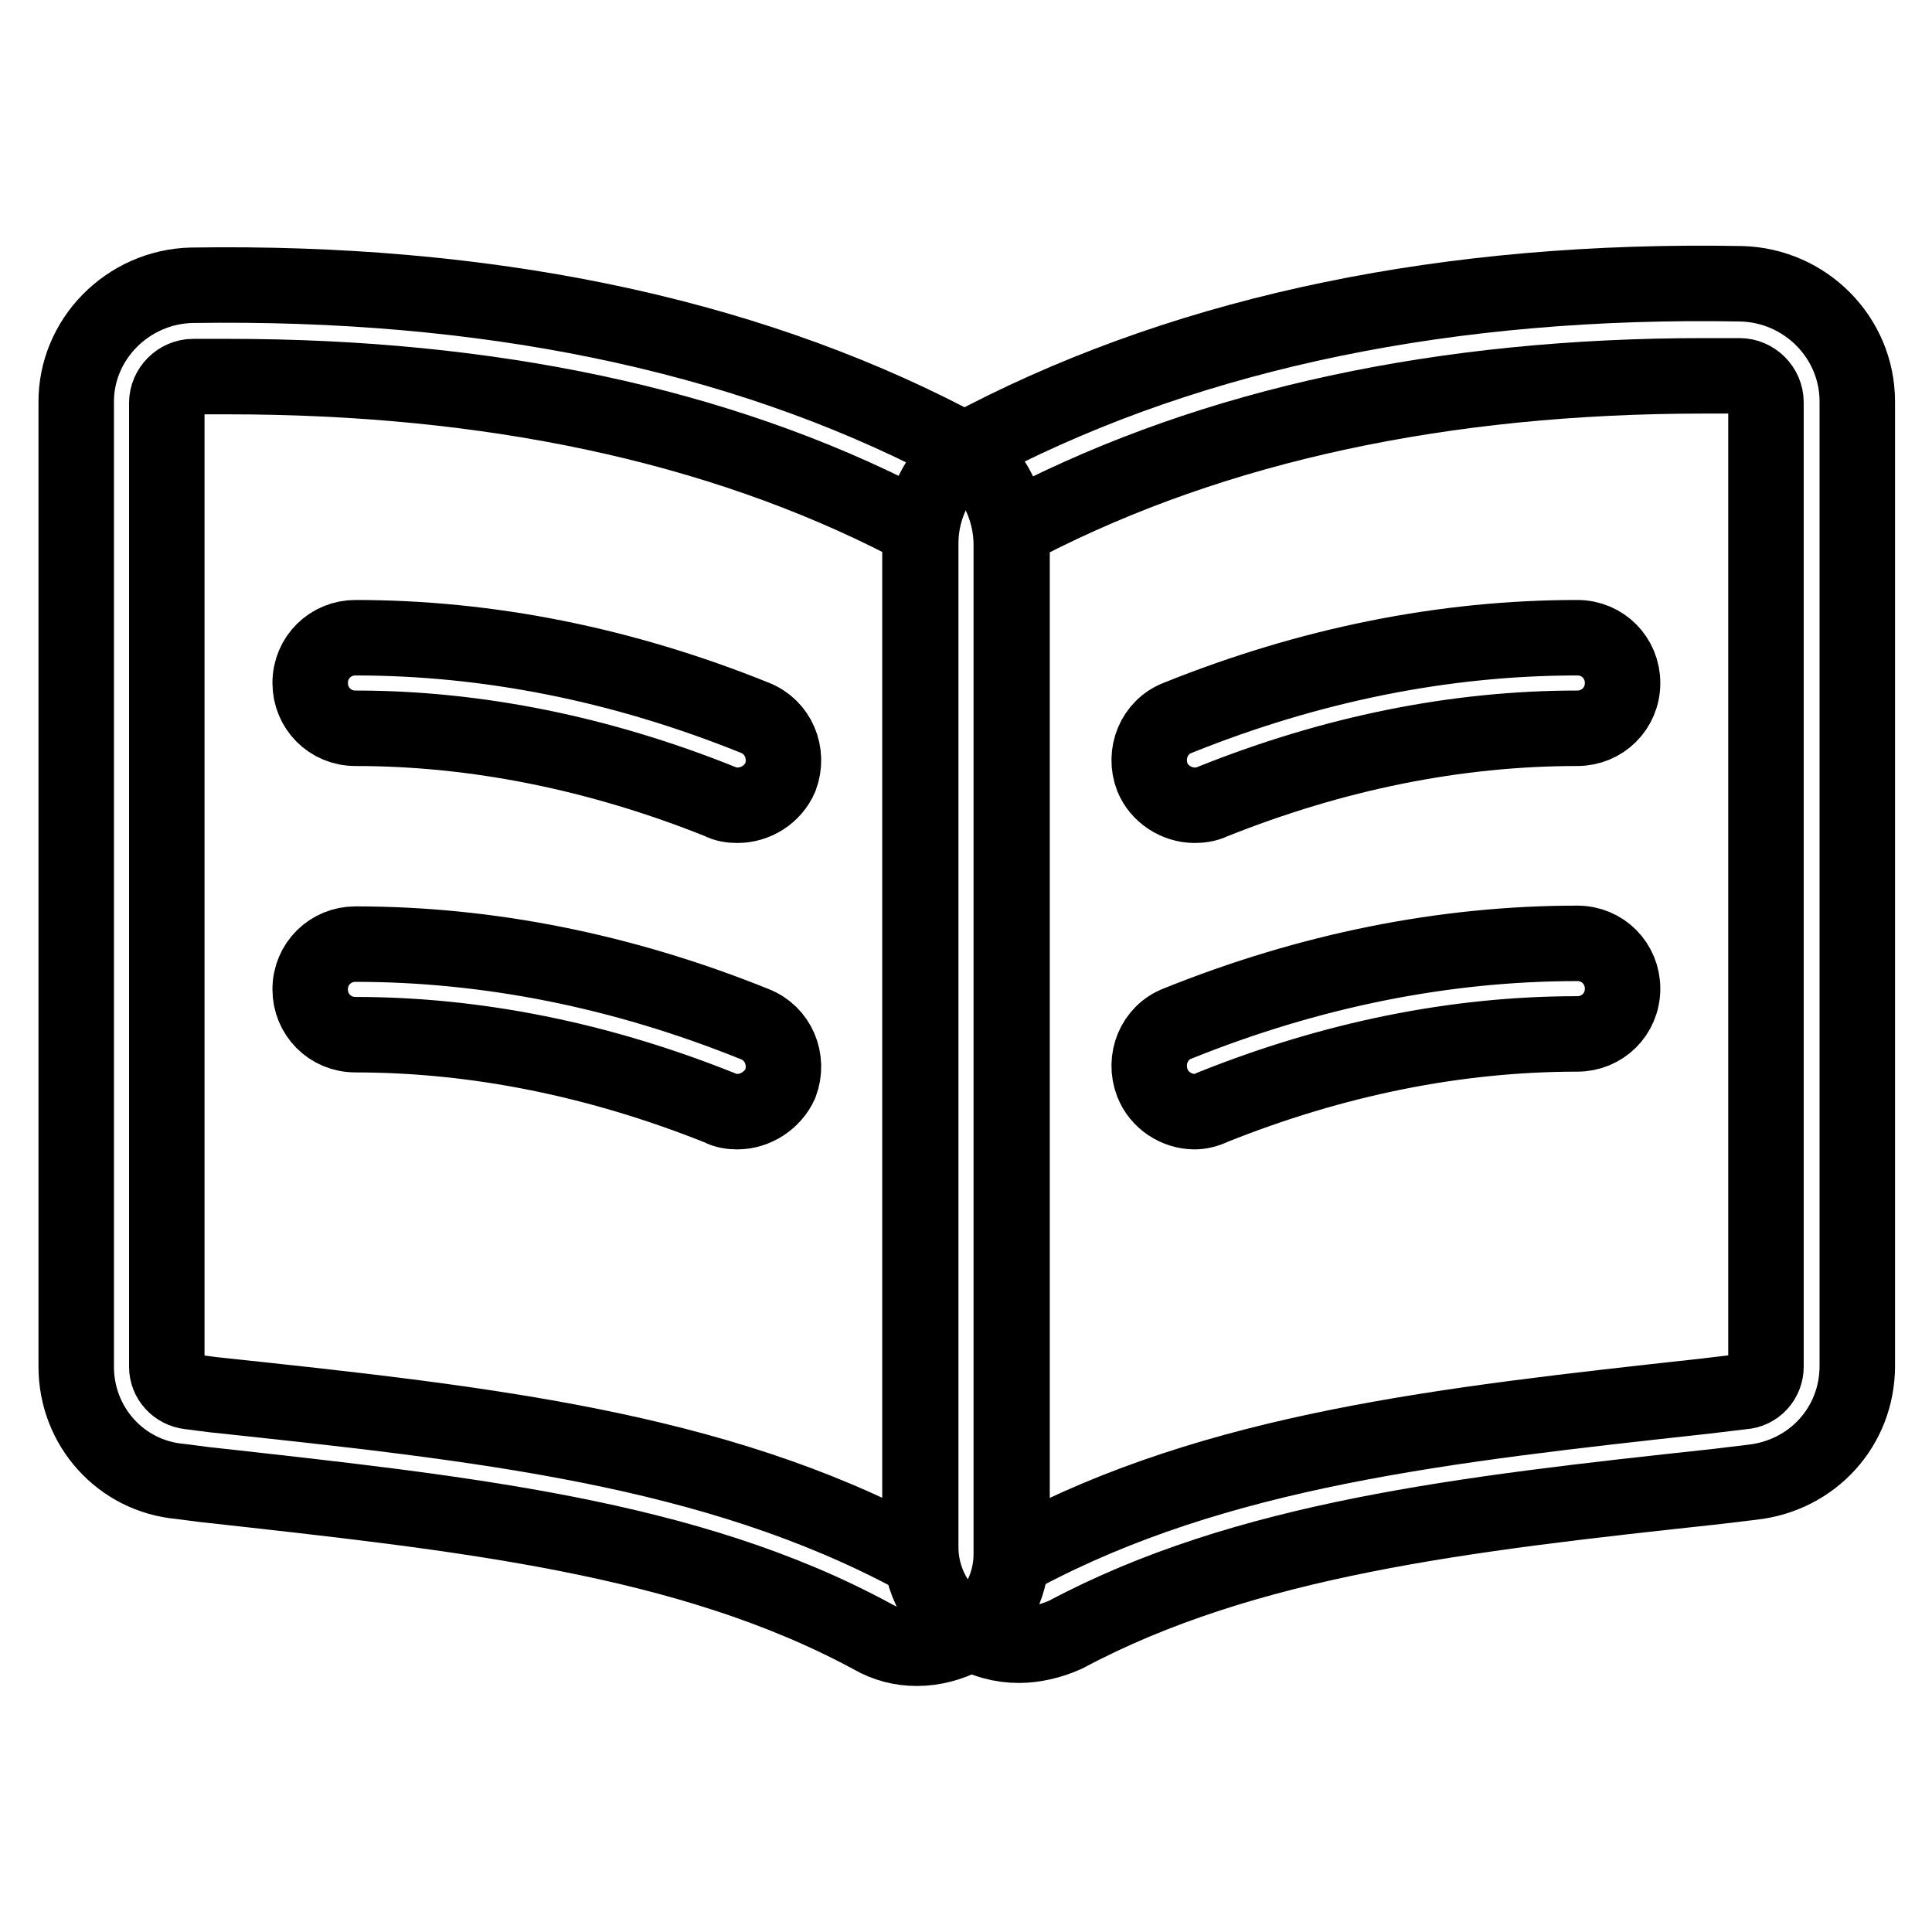 <?xml version="1.0" encoding="utf-8"?>
<!-- Svg Vector Icons : http://www.onlinewebfonts.com/icon -->
<!DOCTYPE svg PUBLIC "-//W3C//DTD SVG 1.1//EN" "http://www.w3.org/Graphics/SVG/1.1/DTD/svg11.dtd">
<svg version="1.1" xmlns="http://www.w3.org/2000/svg" xmlns:xlink="http://www.w3.org/1999/xlink" x="0px" y="0px" viewBox="0 0 256 256" enable-background="new 0 0 256 256" xml:space="preserve">
<g> <path stroke-width="10" fill-opacity="0" stroke="#000000"  d="M121.5,218.4c-2.1,0-4.1-0.5-6-1.6c-24.4-13.2-54.2-16.3-88.5-20.1l-3.1-0.4c-7.9-0.7-13.8-7.3-13.8-15.2 V53.4C10,45,16.9,38,25.4,37.8c38.7-0.6,72.5,6.3,100.3,20.7c5.1,2.5,8.3,8,8.3,13.7v133.7c0,4.5-2.3,8.6-6.2,10.9 C125.9,217.8,123.7,218.4,121.5,218.4z M30.2,49.9h-4.6c-1.9,0-3.5,1.6-3.5,3.5v127.7c0,1.7,1.3,3.1,3,3.3l3.1,0.4 c35.7,3.8,66.4,7.1,93,21.4h0.1c0.1,0.1,0.2,0.1,0.4,0c0.1-0.1,0.2-0.2,0.2-0.4V72.1c0-1.2-0.7-2.4-1.7-2.9 C95.2,56.3,64.9,49.9,30.2,49.9L30.2,49.9z"/> <path stroke-width="10" fill-opacity="0" stroke="#000000"  d="M135,218c-2.3,0-4.6-0.6-6.7-1.9c-4-2.4-6.4-6.7-6.3-11.4V72c0-5.8,3.3-11.2,8.5-13.8 c27.8-14.3,61.6-21.3,100.2-20.6c8.5,0.2,15.4,7.1,15.4,15.6V181c0,8-5.9,14.5-13.9,15.4l-5,0.6c-33.4,3.6-62.2,6.9-86,19.6 C139.2,217.5,137,218,135,218L135,218z M225.8,49.8c-34.6,0-64.8,6.5-89.9,19.4c-1.1,0.6-1.8,1.7-1.8,3v132.9 c0,0.4,0.1,0.6,0.5,0.8c0.4,0.2,0.6,0.1,0.7,0h0.1c25.9-13.8,55.8-17.1,90.5-20.9l5-0.6c1.8-0.1,3.1-1.6,3.1-3.3V53.3 c0-1.9-1.6-3.5-3.5-3.5H225.8L225.8,49.8z"/> <path stroke-width="10" fill-opacity="0" stroke="#000000"  d="M97.7,106.7c-0.7,0-1.6-0.1-2.3-0.5c-16-6.4-32.3-9.7-48.3-9.7c-3.4,0-6-2.7-6-6c0-3.4,2.7-6,6-6 c17.5,0,35.3,3.5,52.9,10.6c3.1,1.2,4.6,4.7,3.4,7.9C102.4,105.3,100.1,106.7,97.7,106.7z M97.7,147.3c-0.7,0-1.6-0.1-2.3-0.5 c-16-6.4-32.3-9.7-48.3-9.7c-3.4,0-6-2.7-6-6c0-3.4,2.7-6,6-6c17.5,0,35.3,3.5,52.9,10.6c3.1,1.2,4.6,4.7,3.4,7.9 C102.4,145.8,100.1,147.3,97.7,147.3z M158.3,106.7c-2.4,0-4.7-1.5-5.6-3.7c-1.2-3.1,0.2-6.7,3.4-7.9c17.4-7,35.2-10.6,52.9-10.6 c3.4,0,6,2.7,6,6c0,3.4-2.7,6-6,6c-16.1,0-32.3,3.3-48.3,9.7C159.9,106.6,159,106.7,158.3,106.7z M158.3,147.3 c-2.4,0-4.7-1.5-5.6-3.8c-1.2-3.1,0.2-6.7,3.4-7.9c17.4-7,35.2-10.6,52.9-10.6c3.4,0,6,2.7,6,6c0,3.4-2.7,6-6,6 c-16.1,0-32.3,3.3-48.3,9.7C159.9,147.1,159,147.3,158.3,147.3z"/></g>
</svg>